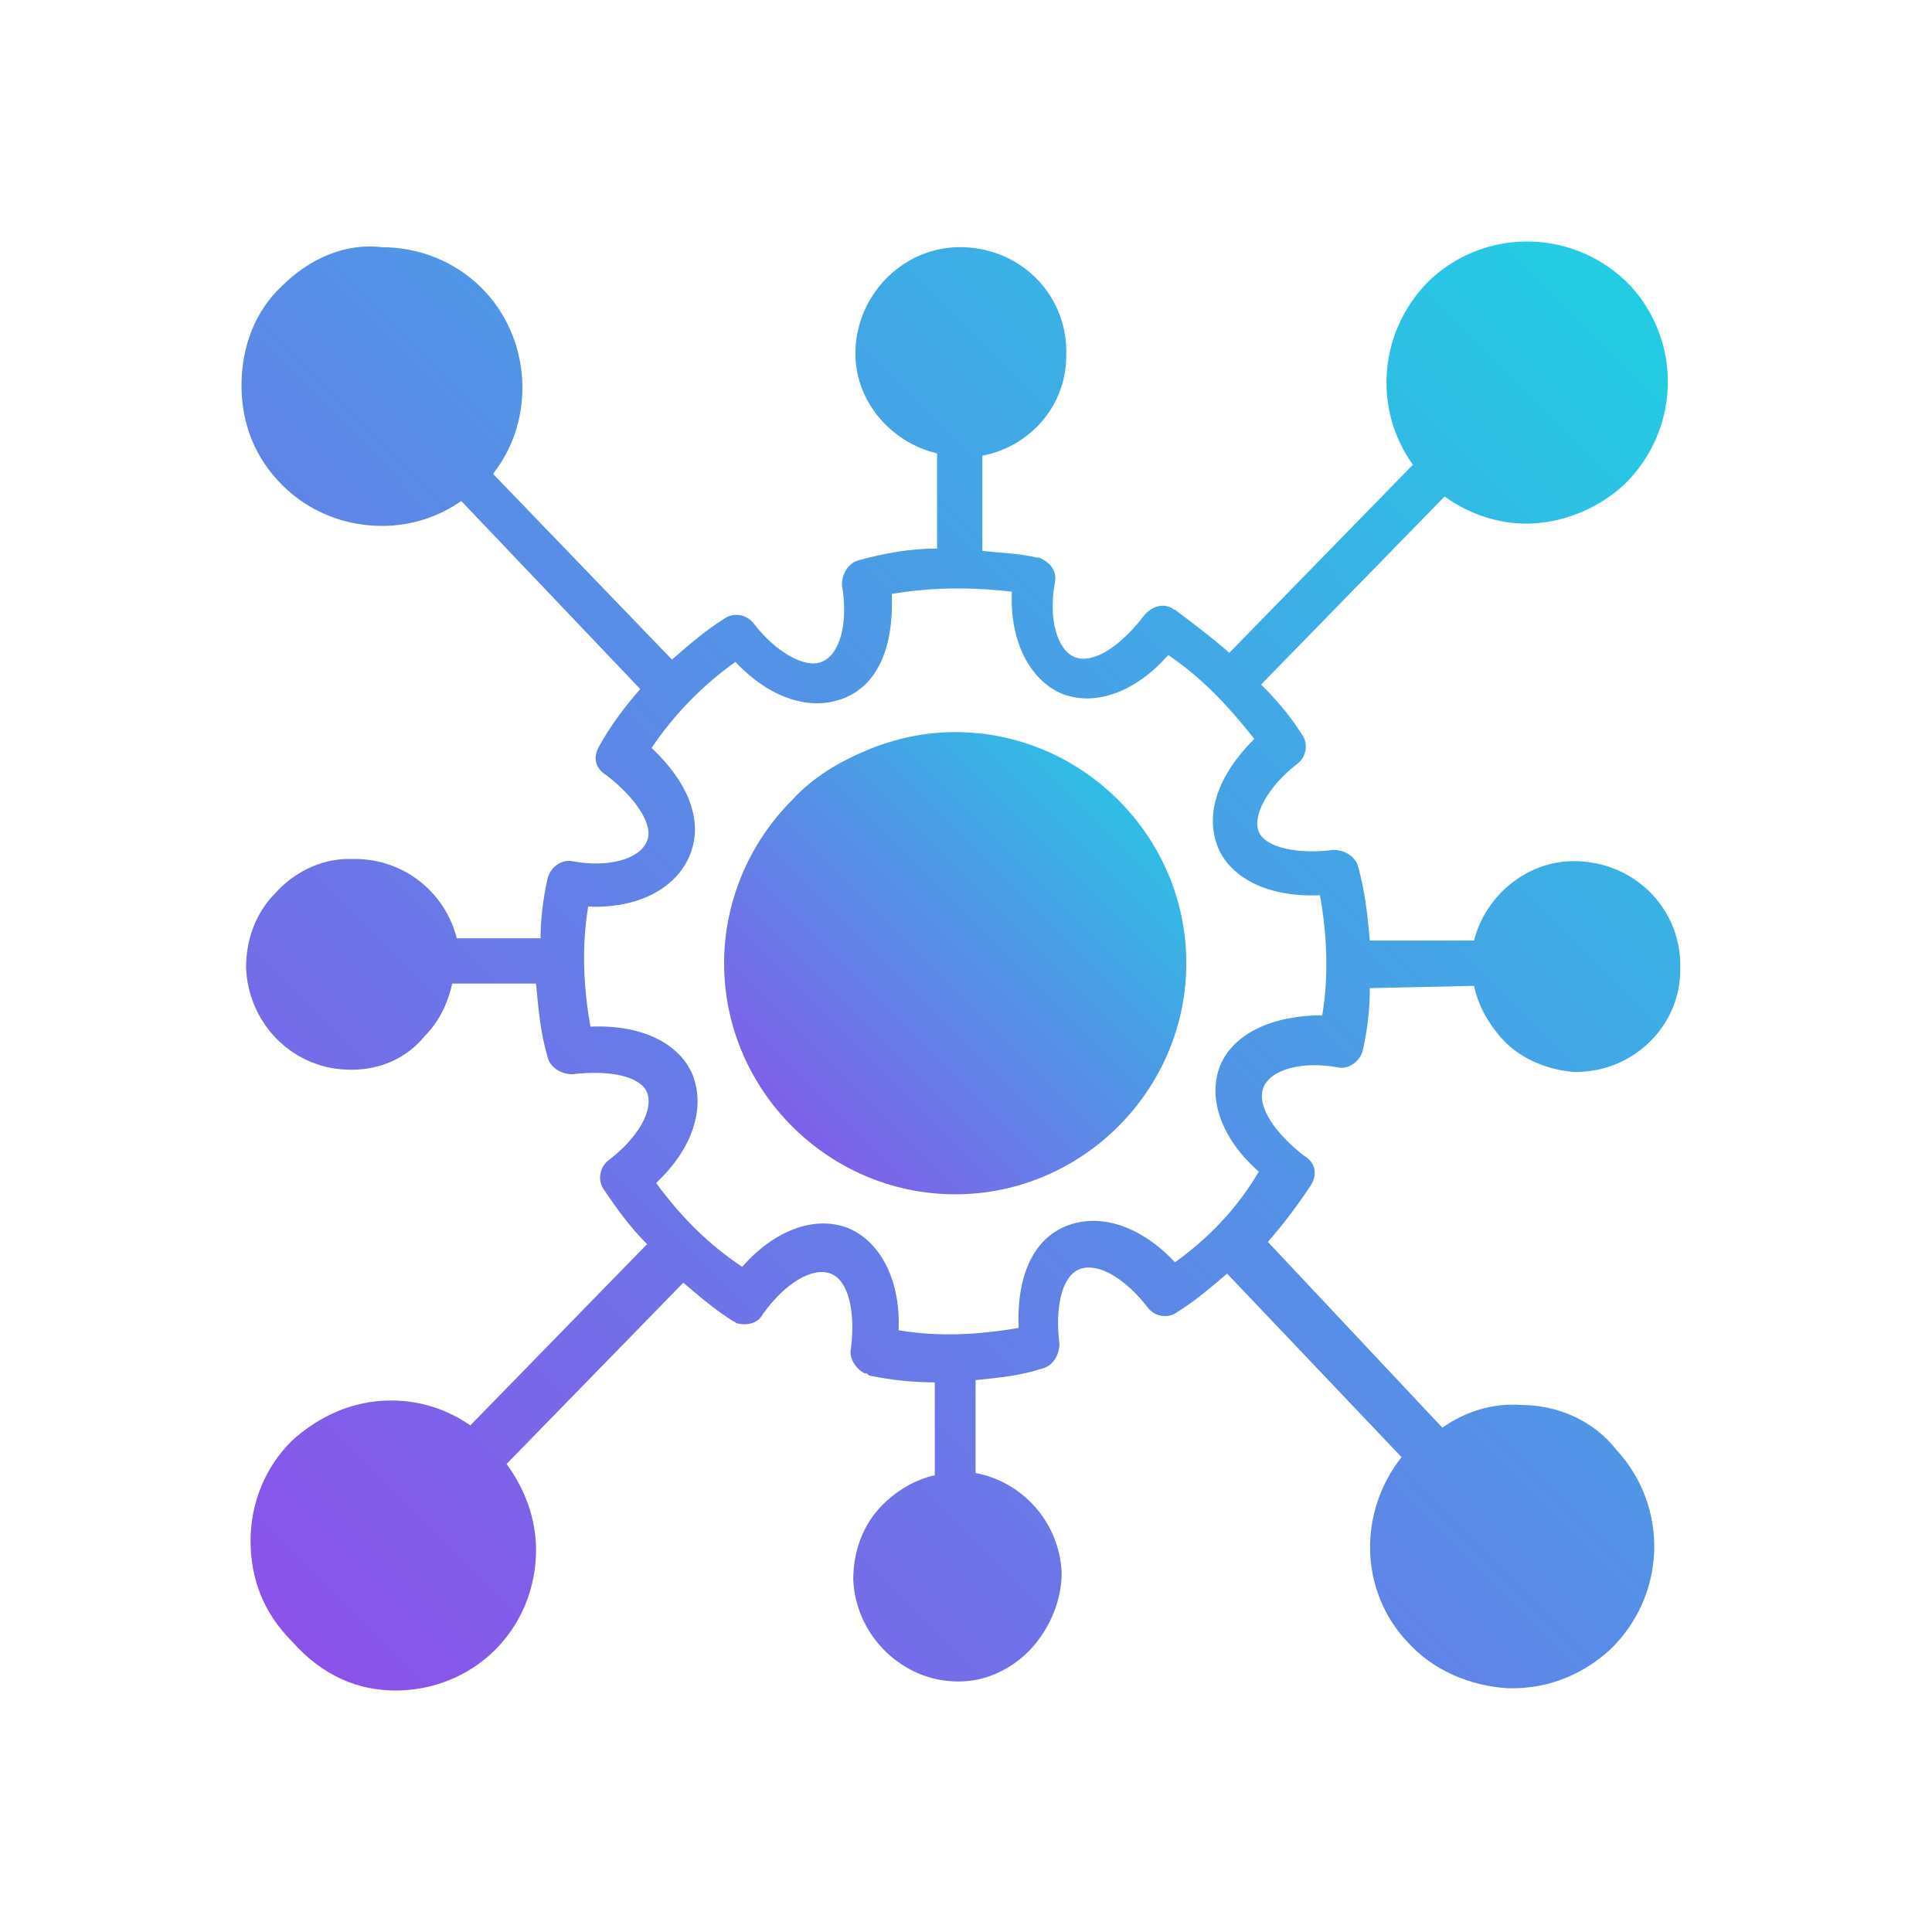 <?xml version="1.0" encoding="UTF-8"?>
<svg width="48" height="48" viewBox="0 0 48 48" fill="none" xmlns="http://www.w3.org/2000/svg">
<path d="M37.804 34.907C37.073 34.851 36.397 35.076 35.834 35.47L31.5 30.854C31.894 30.404 32.232 29.954 32.569 29.447C32.738 29.166 32.682 28.884 32.401 28.715C31.669 28.152 31.218 27.477 31.387 27.026C31.556 26.576 32.344 26.351 33.245 26.52C33.526 26.576 33.808 26.351 33.864 26.07C33.977 25.563 34.033 25.056 34.033 24.55L36.622 24.493C36.735 25 36.96 25.394 37.298 25.788C37.748 26.295 38.424 26.576 39.099 26.633H39.156C40.563 26.633 41.745 25.507 41.745 24.099C41.801 22.636 40.675 21.454 39.212 21.397C37.973 21.341 36.904 22.242 36.622 23.368H34.033C33.977 22.748 33.92 22.186 33.752 21.566C33.695 21.285 33.414 21.116 33.132 21.116C32.232 21.229 31.444 21.06 31.275 20.666C31.106 20.272 31.5 19.54 32.232 18.977C32.457 18.808 32.513 18.47 32.344 18.245C32.063 17.795 31.725 17.401 31.331 17.007L35.891 12.335C36.51 12.785 37.242 13.01 37.917 13.01C38.761 13.01 39.662 12.672 40.338 12.053C41.745 10.702 41.801 8.507 40.507 7.099C39.156 5.692 36.96 5.636 35.553 6.931C34.258 8.169 34.089 10.139 35.103 11.546L30.543 16.219C30.093 15.825 29.642 15.487 29.192 15.149C29.136 15.149 29.136 15.093 29.079 15.093C28.854 14.98 28.573 15.093 28.404 15.318C27.841 16.05 27.166 16.5 26.715 16.331C26.265 16.162 26.04 15.374 26.209 14.474C26.265 14.192 26.096 13.967 25.814 13.854H25.758C25.308 13.742 24.858 13.742 24.407 13.685V11.321C25.589 11.096 26.49 10.083 26.49 8.844C26.546 7.381 25.421 6.199 23.957 6.142C22.493 6.086 21.311 7.268 21.255 8.676C21.199 9.914 22.099 10.983 23.281 11.265V13.629C22.606 13.629 21.987 13.742 21.367 13.911C21.086 13.967 20.917 14.248 20.917 14.53C21.086 15.487 20.861 16.275 20.411 16.444C20.017 16.613 19.285 16.219 18.722 15.487C18.553 15.262 18.215 15.205 17.99 15.374C17.54 15.656 17.146 15.993 16.695 16.387L12.248 11.772C13.318 10.421 13.205 8.394 11.967 7.156C11.291 6.48 10.391 6.142 9.49 6.142C8.589 6.03 7.689 6.424 7.013 7.099C6.338 7.719 6 8.619 6 9.576C6 10.533 6.338 11.378 7.013 12.053C7.689 12.729 8.589 13.066 9.49 13.066C10.222 13.066 10.897 12.841 11.46 12.447L15.907 17.119C15.513 17.57 15.175 18.02 14.894 18.527C14.725 18.808 14.781 19.09 15.063 19.258C15.795 19.821 16.245 20.497 16.076 20.891C15.907 21.341 15.119 21.566 14.219 21.397C13.937 21.341 13.656 21.566 13.599 21.848C13.487 22.354 13.43 22.861 13.43 23.311H11.348C11.066 22.186 10.053 21.341 8.815 21.341H8.646C7.97 21.341 7.295 21.679 6.844 22.186C6.338 22.692 6.113 23.368 6.113 24.043C6.169 25.45 7.295 26.576 8.702 26.576H8.758C9.434 26.576 10.109 26.295 10.56 25.732C10.897 25.394 11.123 24.944 11.235 24.437H13.318C13.374 25.056 13.43 25.675 13.599 26.238C13.656 26.52 13.937 26.689 14.219 26.689C15.175 26.576 15.907 26.745 16.076 27.139C16.245 27.589 15.851 28.265 15.119 28.828C14.894 28.997 14.838 29.334 15.007 29.56C15.344 30.066 15.682 30.517 16.076 30.911L11.685 35.414C11.123 35.02 10.447 34.795 9.715 34.795C8.758 34.795 7.914 35.189 7.238 35.808C6.563 36.483 6.225 37.384 6.225 38.285C6.225 39.242 6.563 40.086 7.238 40.762C8.026 41.662 8.927 42 9.828 42C10.729 42 11.629 41.662 12.305 40.987C12.98 40.311 13.318 39.411 13.318 38.51C13.318 37.722 13.036 36.99 12.586 36.371L16.977 31.868C17.371 32.205 17.765 32.543 18.215 32.825C18.271 32.825 18.271 32.881 18.328 32.881C18.553 32.937 18.834 32.881 18.947 32.656C19.51 31.868 20.185 31.474 20.636 31.642C21.086 31.811 21.255 32.599 21.142 33.5C21.086 33.725 21.255 34.007 21.48 34.119C21.536 34.119 21.536 34.119 21.593 34.175C22.156 34.288 22.662 34.344 23.225 34.344V36.652C22.718 36.765 22.268 37.046 21.93 37.384C21.424 37.891 21.199 38.566 21.199 39.242C21.255 40.649 22.437 41.775 23.788 41.775H23.844C24.52 41.775 25.195 41.437 25.646 40.931C26.096 40.424 26.377 39.748 26.377 39.073C26.321 37.834 25.421 36.821 24.238 36.596V34.288C24.801 34.232 25.364 34.175 25.871 34.007C26.152 33.95 26.321 33.669 26.321 33.387C26.209 32.487 26.377 31.699 26.828 31.53C27.278 31.361 27.954 31.755 28.517 32.487C28.685 32.712 29.023 32.768 29.248 32.599C29.699 32.318 30.093 31.98 30.487 31.642L34.821 36.202C33.752 37.553 33.752 39.523 34.99 40.818C35.609 41.493 36.51 41.887 37.467 41.944H37.579C38.48 41.944 39.324 41.606 40 40.987C41.407 39.636 41.464 37.44 40.169 36.033C39.606 35.301 38.705 34.907 37.804 34.907ZM29.192 31.361C28.348 30.46 27.334 30.123 26.49 30.46C25.646 30.798 25.252 31.755 25.308 32.993C24.295 33.162 23.338 33.219 22.325 33.05C22.381 31.811 21.874 30.854 21.086 30.517C20.242 30.179 19.228 30.573 18.44 31.474C17.596 30.911 16.921 30.235 16.301 29.391C17.202 28.546 17.54 27.533 17.202 26.689C16.864 25.901 15.907 25.45 14.669 25.507C14.5 24.55 14.444 23.537 14.613 22.523C15.851 22.579 16.808 22.073 17.146 21.229C17.483 20.384 17.089 19.427 16.189 18.583C16.752 17.738 17.483 17.007 18.271 16.444C19.116 17.344 20.129 17.682 20.974 17.344C21.818 17.007 22.212 16.05 22.156 14.755C23.169 14.586 24.126 14.586 25.139 14.699C25.083 15.937 25.589 16.894 26.377 17.232C27.222 17.57 28.235 17.176 29.023 16.275C29.867 16.838 30.543 17.57 31.162 18.358C30.262 19.258 29.924 20.215 30.262 21.06C30.599 21.848 31.556 22.298 32.795 22.242C32.964 23.199 33.02 24.212 32.851 25.225C31.613 25.225 30.656 25.675 30.318 26.464C29.98 27.308 30.374 28.321 31.275 29.109C30.712 30.066 29.98 30.798 29.192 31.361Z" fill="url(#paint0_linear_716_741)"/>
<path d="M23.732 18.189C22.944 18.189 22.212 18.358 21.537 18.639C20.861 18.921 20.186 19.315 19.679 19.878C18.609 20.947 17.99 22.411 17.99 23.93C17.99 27.083 20.58 29.672 23.732 29.672C26.884 29.672 29.474 27.083 29.474 23.93C29.474 20.778 26.884 18.189 23.732 18.189Z" fill="url(#paint1_linear_716_741)"/>
<defs>
<linearGradient id="paint0_linear_716_741" x1="41.747" y1="6" x2="5.748" y2="41.746" gradientUnits="userSpaceOnUse">
<stop stop-color="#1ED2E3"/>
<stop offset="0.5" stop-color="#588DE7"/>
<stop offset="1" stop-color="#8F4DEA"/>
</linearGradient>
<linearGradient id="paint1_linear_716_741" x1="29.474" y1="18.189" x2="17.99" y2="29.672" gradientUnits="userSpaceOnUse">
<stop stop-color="#1ED2E3"/>
<stop offset="0.5" stop-color="#588DE7"/>
<stop offset="1" stop-color="#8F4DEA"/>
</linearGradient>
</defs>
</svg>
